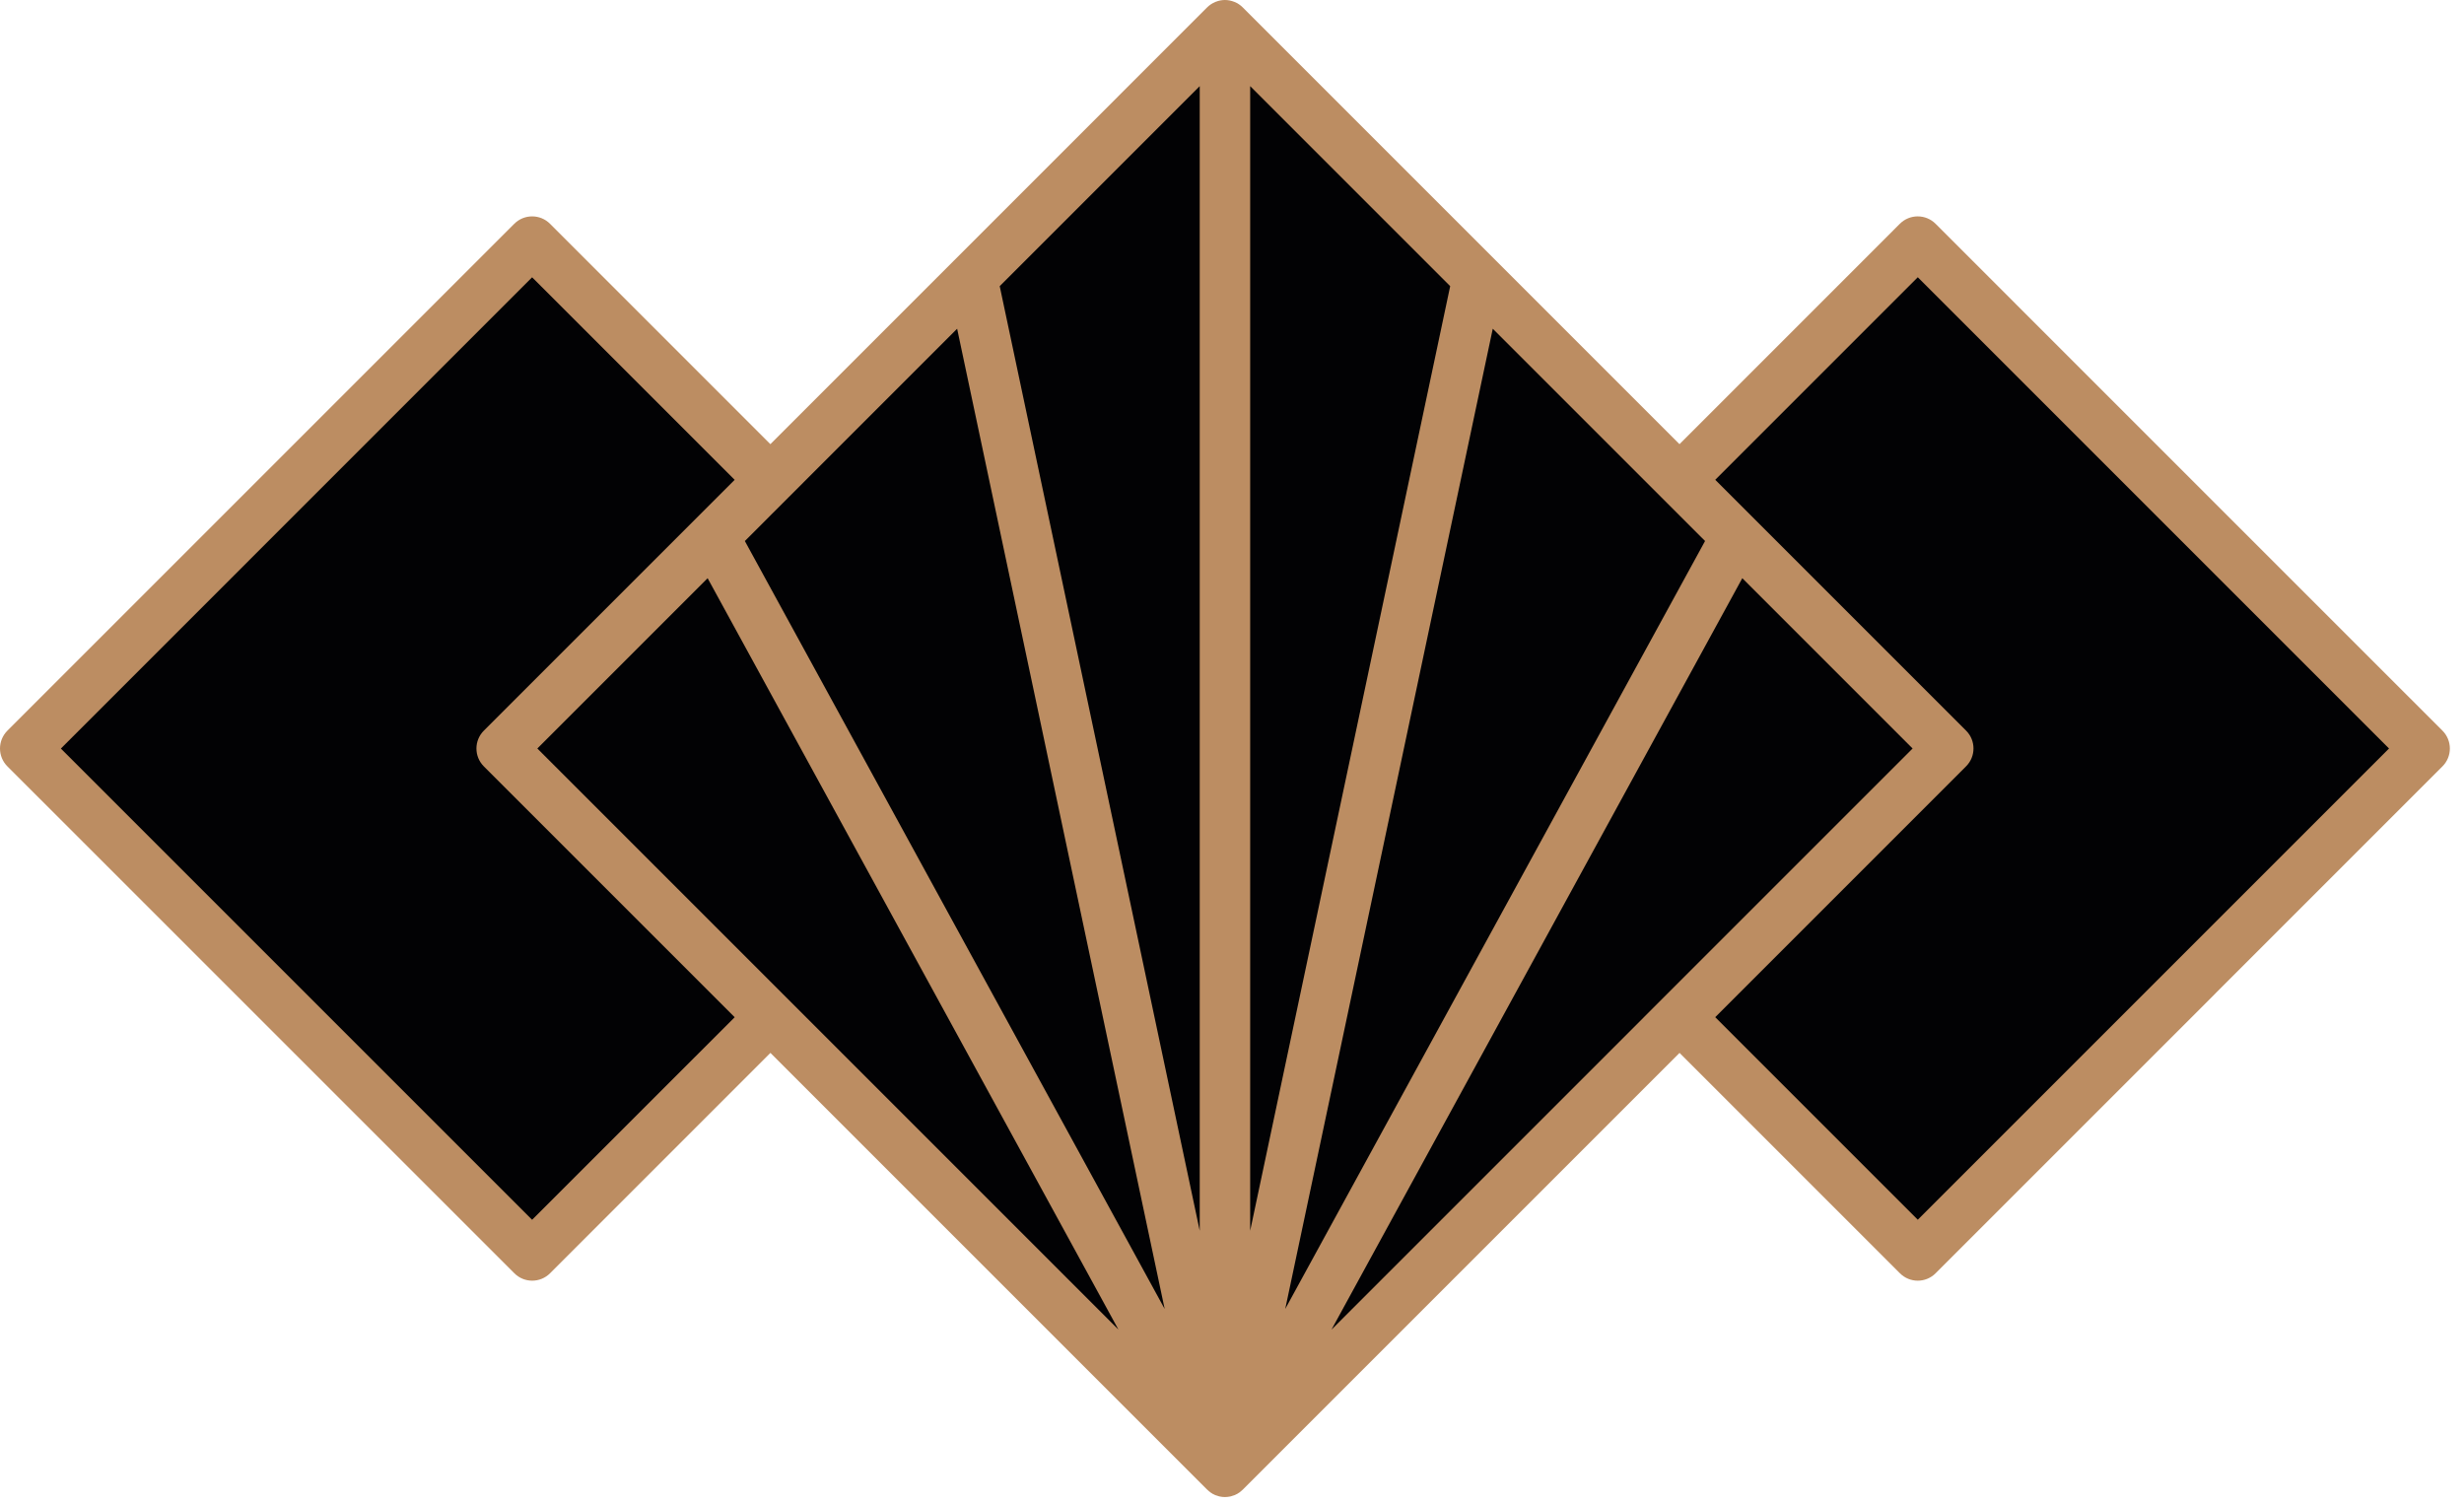 <?xml version="1.0" encoding="UTF-8"?> <svg xmlns="http://www.w3.org/2000/svg" width="136" height="83" viewBox="0 0 136 83" fill="none"><path d="M2 41.5L29.5 14L43 26.5L67.5 2L93 26.5L106 13.5L134 41.5L106.5 70L93.5 56.5L67.5 80.5L42 56.5L29.5 70L2 41.5Z" fill="#020204"></path><path d="M122.277 54.838L106.835 70.279C106.564 70.551 106.207 70.688 105.851 70.688C105.494 70.688 105.138 70.552 104.866 70.279L92.702 58.115L68.61 82.205L68.606 82.211L68.6 82.216L68.595 82.222C68.582 82.235 68.567 82.243 68.554 82.256C68.533 82.275 68.513 82.295 68.49 82.315C68.479 82.323 68.468 82.331 68.457 82.339C68.435 82.354 68.417 82.373 68.396 82.388C68.378 82.4 68.358 82.409 68.34 82.421C68.326 82.429 68.311 82.44 68.297 82.449C68.29 82.453 68.286 82.457 68.279 82.462C68.265 82.47 68.248 82.471 68.234 82.48C68.209 82.493 68.186 82.508 68.159 82.519C68.152 82.522 68.147 82.525 68.139 82.526C68.132 82.529 68.125 82.531 68.118 82.533C68.113 82.536 68.106 82.538 68.1 82.539C68.079 82.547 68.056 82.552 68.035 82.559C68.032 82.559 68.028 82.56 68.025 82.562C68.004 82.569 67.984 82.579 67.963 82.584C67.951 82.588 67.939 82.59 67.927 82.593C67.917 82.595 67.909 82.6 67.899 82.601C67.899 82.601 67.896 82.601 67.894 82.601C67.804 82.619 67.711 82.629 67.615 82.631C67.615 82.631 67.615 82.631 67.614 82.631H67.61C67.61 82.631 67.61 82.631 67.608 82.631C67.513 82.631 67.419 82.621 67.329 82.601C67.329 82.601 67.326 82.601 67.325 82.601C67.315 82.6 67.307 82.594 67.297 82.593C67.284 82.59 67.273 82.588 67.26 82.584C67.239 82.579 67.219 82.567 67.198 82.562C67.195 82.562 67.191 82.559 67.188 82.559C67.167 82.552 67.145 82.546 67.124 82.539C67.118 82.538 67.111 82.536 67.105 82.533C67.098 82.531 67.091 82.529 67.084 82.526C67.077 82.523 67.072 82.522 67.064 82.519C67.038 82.508 67.015 82.493 66.99 82.48C66.976 82.473 66.959 82.47 66.945 82.462C66.938 82.457 66.933 82.453 66.926 82.449C66.911 82.44 66.898 82.429 66.884 82.421C66.866 82.409 66.846 82.401 66.829 82.388C66.808 82.373 66.788 82.356 66.769 82.339C66.757 82.331 66.746 82.323 66.735 82.315C66.712 82.297 66.692 82.275 66.671 82.256C66.659 82.243 66.643 82.235 66.63 82.222L66.625 82.216L66.619 82.211L66.615 82.207L42.523 58.115L30.36 70.279C30.087 70.551 29.731 70.688 29.375 70.688C29.018 70.688 28.662 70.552 28.39 70.279L12.948 54.838L0.408 42.3C-0.136 41.756 -0.136 40.874 0.408 40.33L12.945 27.793L28.387 12.351C28.931 11.808 29.813 11.808 30.357 12.351L42.521 24.516L52.66 14.376L66.626 0.409C66.76 0.275 66.916 0.175 67.081 0.106C67.088 0.103 67.096 0.101 67.103 0.099C67.26 0.037 67.431 0 67.61 0C67.789 0 67.959 0.037 68.117 0.099C68.124 0.101 68.131 0.103 68.138 0.106C68.303 0.173 68.459 0.273 68.593 0.409L82.559 14.375L92.699 24.516L104.863 12.351C105.407 11.808 106.289 11.808 106.833 12.351L122.274 27.793L134.812 40.33C135.355 40.874 135.355 41.756 134.812 42.3L122.274 54.838H122.277ZM90.735 56.145L91.719 55.16L92.704 54.175L105.566 41.314L96.166 31.914L87.074 48.544L86.378 49.817L85.682 51.091L73.491 73.39L90.736 56.145H90.735ZM61.733 73.39L49.542 51.091L48.846 49.817L48.15 48.544L39.057 31.914L29.658 41.314L42.519 54.175L43.504 55.16L44.489 56.145L61.734 73.39H61.733ZM40.55 56.145L26.704 42.3C26.161 41.756 26.161 40.874 26.704 40.33L40.55 26.485L29.37 15.306L12.944 31.733L3.36 41.317L12.944 50.901L29.37 67.327L40.55 56.148V56.145ZM44.489 26.485L43.504 27.47L42.519 28.455L41.112 29.863L50.204 46.492L50.9 47.766L51.596 49.04L64.284 72.249L58.011 42.623L57.31 39.306L52.829 18.145L44.489 26.485ZM55.179 15.794L66.219 67.933V4.755L55.179 15.795V15.794ZM82.393 18.144L77.912 39.305L77.211 42.621L70.938 72.248L83.626 49.038L84.322 47.764L85.018 46.491L94.111 29.861L92.703 28.454L91.718 27.469L90.733 26.484L82.393 18.144ZM80.043 15.794L69.003 4.754V67.933L80.043 15.794ZM94.673 56.145L105.852 67.324L122.278 50.898L131.862 41.314L122.278 31.73L105.852 15.303L94.673 26.483L108.518 40.328C109.062 40.871 109.062 41.754 108.518 42.297L94.673 56.142V56.145Z" fill="#BC8D62"></path></svg> 